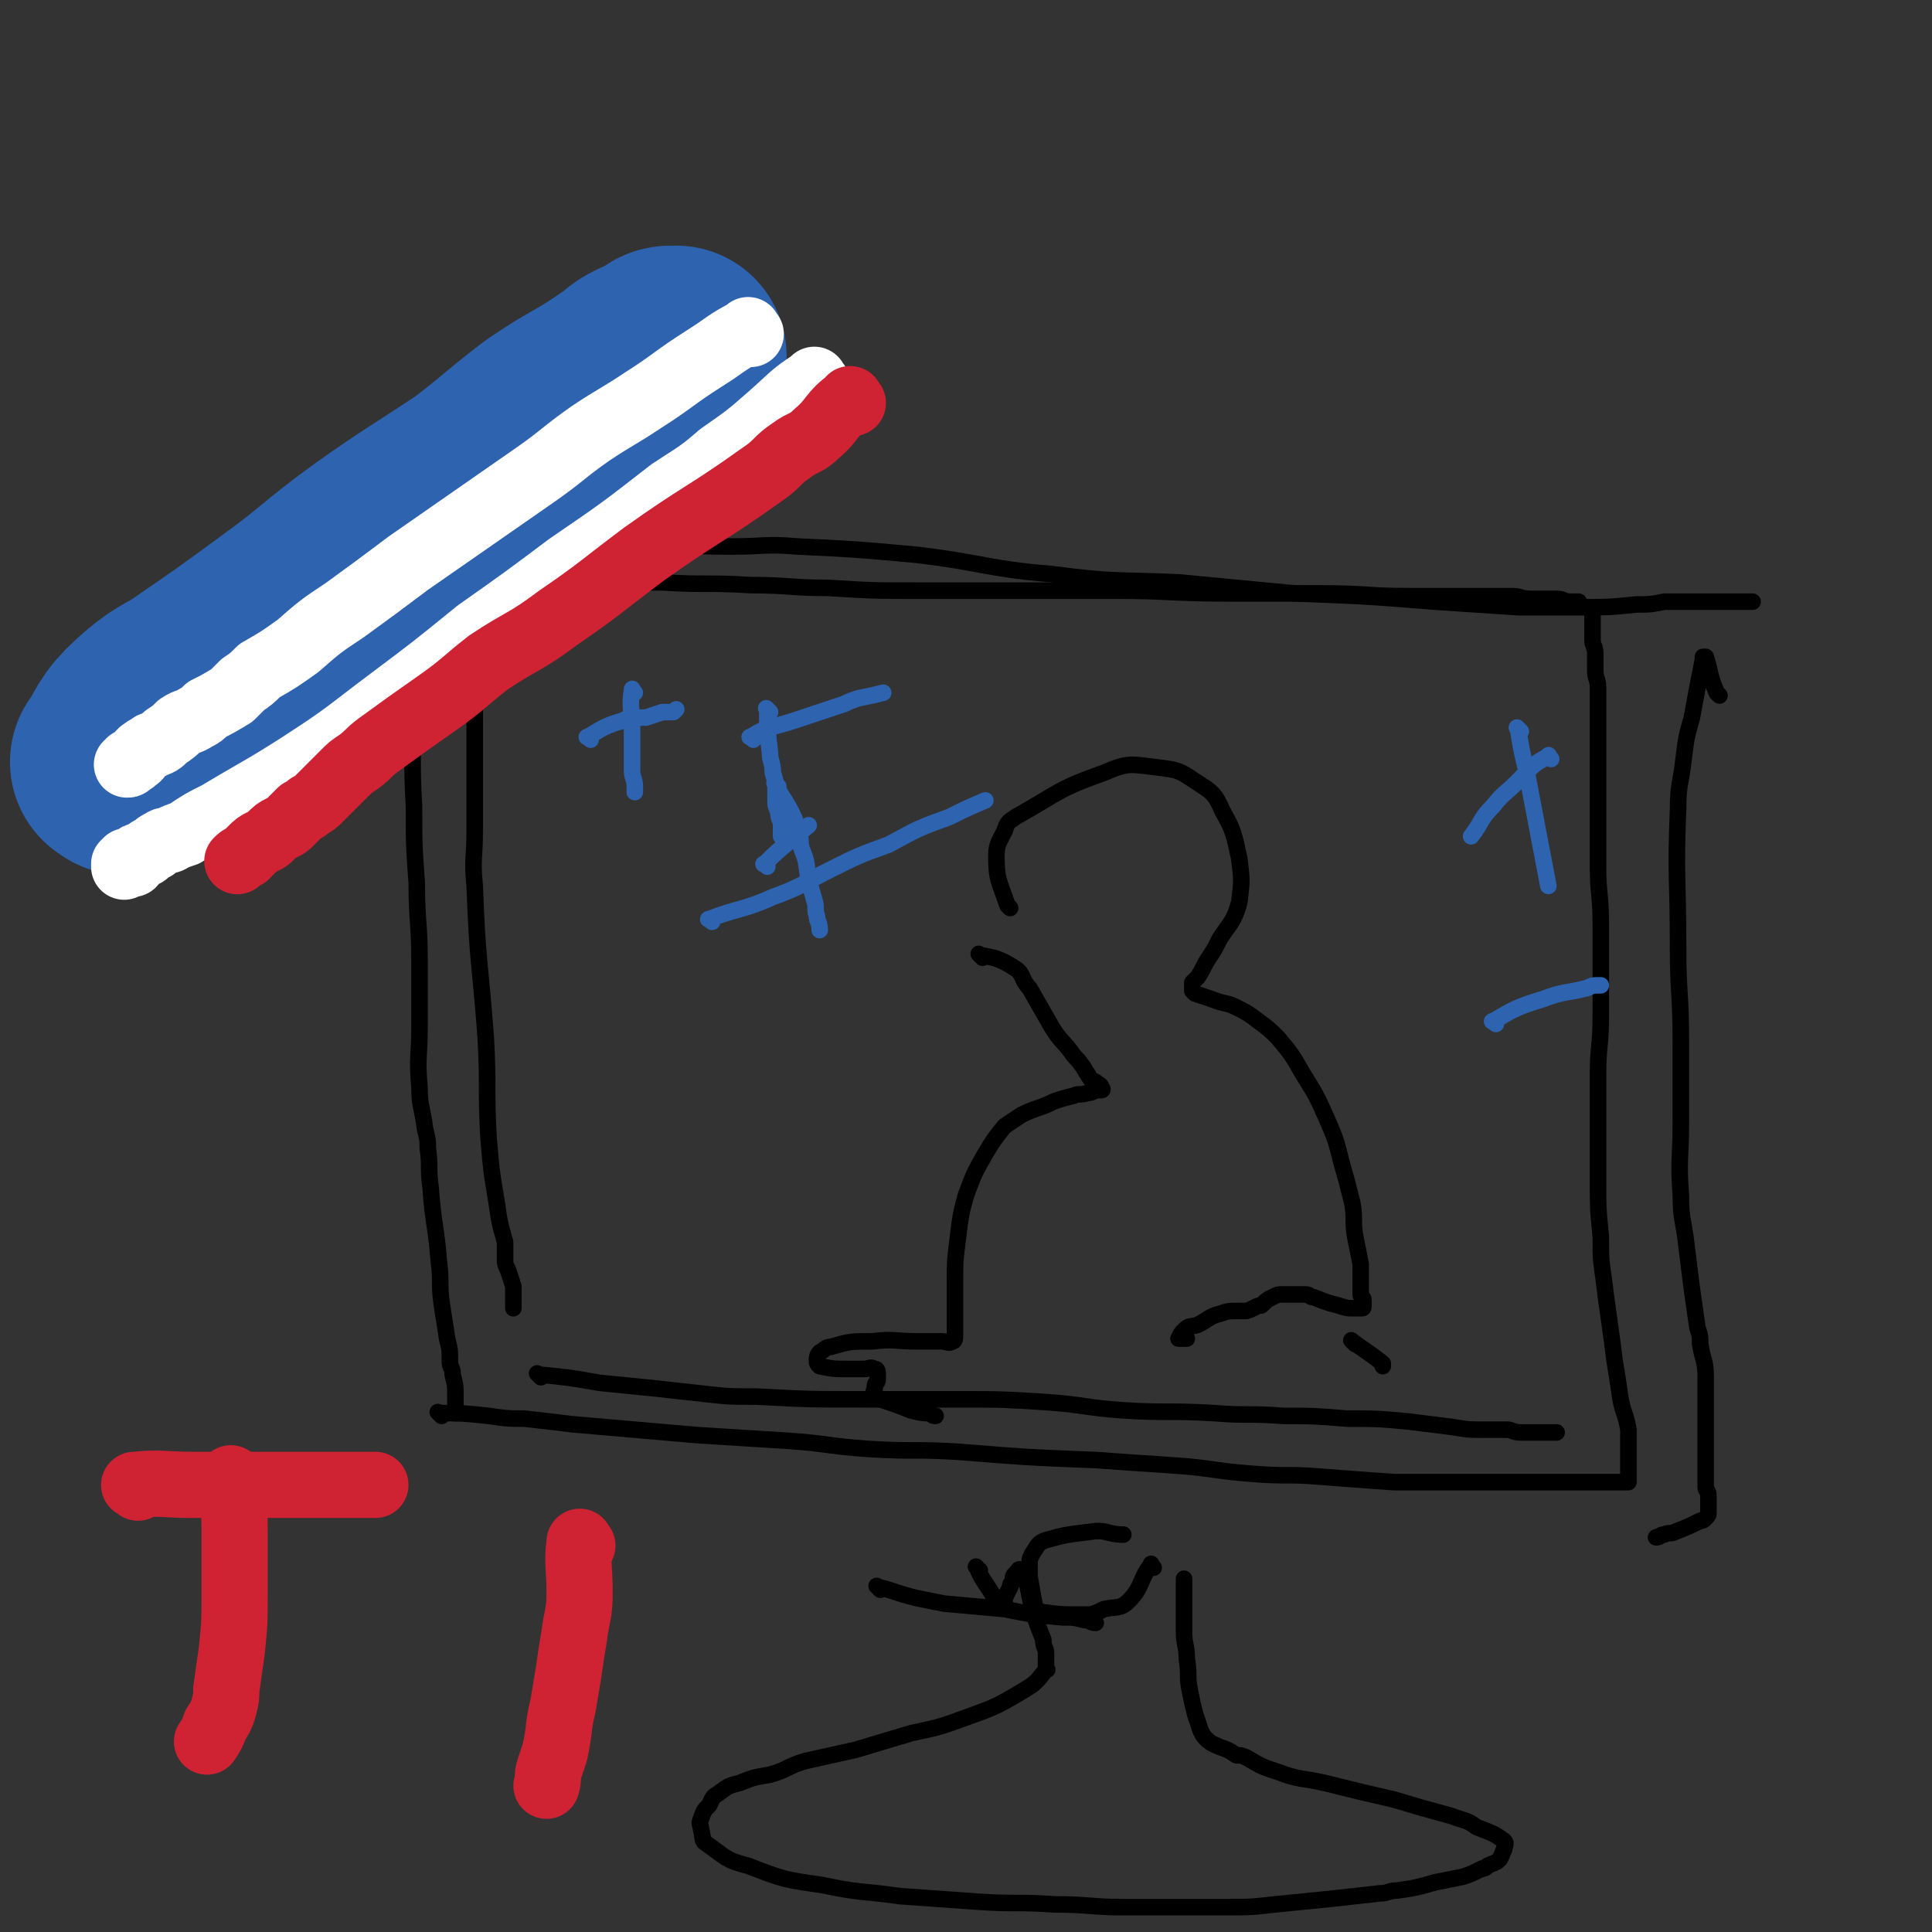 <svg viewBox='0 0 700 700' version='1.1' xmlns='http://www.w3.org/2000/svg' xmlns:xlink='http://www.w3.org/1999/xlink'><rect x="0" y="0" width="700" height="700" fill="#333333" stroke="none"/><g fill='none' stroke='#000000' stroke-width='6' stroke-linecap='round' stroke-linejoin='round'><path d='M142,205c-1,-1 -2,-1 -1,-1 7,-1 8,0 17,0 6,0 6,1 12,1 6,1 6,0 12,1 8,1 8,1 15,2 11,1 11,1 23,2 10,1 10,1 20,1 16,1 16,0 32,1 14,0 14,1 28,1 16,1 16,1 32,1 12,0 12,0 25,0 23,0 23,0 46,0 21,0 21,1 42,1 17,0 17,0 34,0 16,0 16,1 31,1 5,0 5,0 10,0 8,0 8,0 16,0 6,0 6,0 12,0 3,0 3,1 7,1 2,0 2,0 3,0 3,0 3,0 6,0 3,0 2,1 5,1 1,0 1,0 3,0 '/><path d='M145,218c-1,-1 -2,-2 -1,-1 1,6 2,7 3,15 1,6 1,7 1,13 1,8 1,8 1,16 1,15 0,15 1,31 0,14 0,14 1,28 0,14 1,14 1,28 0,12 0,12 0,24 0,11 -1,11 0,22 0,7 1,7 2,15 1,4 1,4 1,7 1,7 0,7 1,14 1,14 2,14 3,27 1,7 0,8 1,15 1,7 1,6 2,13 1,4 1,4 1,8 0,3 1,2 1,5 1,4 1,4 1,8 0,2 0,2 0,3 0,2 0,2 0,3 '/><path d='M160,513c-1,-1 -2,-2 -1,-1 8,0 9,0 18,1 7,1 7,1 13,1 9,1 9,1 17,2 23,2 23,2 46,4 16,1 16,1 32,2 15,1 15,2 30,3 16,1 16,0 32,1 25,2 25,2 50,3 14,1 14,1 29,2 14,1 14,2 28,3 12,1 12,0 24,1 13,1 13,1 27,2 10,0 10,0 20,0 7,0 7,0 15,0 6,0 6,0 13,0 4,0 4,0 9,0 3,0 3,0 6,0 3,0 3,0 5,0 2,0 2,0 4,0 2,0 2,0 4,0 1,0 1,0 3,0 1,0 1,0 2,0 1,0 1,0 2,0 1,0 1,0 1,0 1,0 1,0 1,0 0,0 0,0 0,-1 0,0 0,0 0,0 0,-1 0,-1 0,-2 0,-1 0,-1 0,-2 0,-2 0,-2 0,-3 0,-5 0,-5 0,-11 -1,-6 -2,-6 -3,-12 -1,-7 -1,-7 -2,-13 -1,-8 -1,-8 -2,-15 -1,-7 -1,-7 -2,-15 -1,-7 -1,-7 -1,-15 -1,-10 -1,-10 -1,-21 0,-9 0,-9 0,-18 0,-10 0,-10 0,-20 0,-10 1,-10 1,-21 0,-8 0,-8 0,-16 0,-9 0,-9 0,-17 0,-11 -1,-11 -1,-21 0,-9 0,-9 0,-19 0,-10 0,-10 0,-20 0,-7 0,-7 0,-15 0,-6 0,-6 0,-11 0,-3 -1,-3 -1,-6 0,-3 0,-3 0,-6 0,-3 -1,-3 -1,-5 0,-2 0,-2 0,-3 0,-2 0,-2 0,-3 0,-1 0,-1 0,-3 0,0 0,0 0,-1 0,-1 0,-1 0,-1 0,-1 0,-1 0,-1 0,0 0,0 0,0 0,0 0,0 0,0 0,0 0,0 0,0 '/><path d='M140,223c-1,-1 -2,-1 -1,-1 4,-5 5,-6 11,-10 3,-2 3,-1 6,-2 3,-2 3,-2 6,-4 3,-2 3,-2 7,-4 '/><path d='M206,196c-1,-1 -2,-1 -1,-1 7,-1 8,-1 17,0 12,1 12,1 24,2 10,1 10,1 20,1 11,0 11,-1 23,0 21,1 21,1 43,3 25,3 25,5 49,7 23,3 23,2 46,3 21,2 21,2 42,4 26,1 26,1 51,3 15,1 15,1 30,2 12,0 12,0 24,0 9,0 9,0 19,-1 5,0 5,0 10,-1 6,0 6,0 13,0 3,0 3,0 7,0 2,0 2,0 4,0 2,0 2,0 5,0 1,0 1,0 3,0 '/><path d='M623,252c-1,-1 -1,-1 -1,-1 -3,-7 -2,-7 -4,-13 0,0 0,0 0,0 0,0 -1,0 -1,0 0,0 0,0 0,1 -2,10 -2,10 -4,21 -2,7 -2,7 -3,15 -1,9 -2,9 -2,18 -1,25 0,25 0,50 0,17 1,17 1,34 0,15 0,15 0,30 0,13 -1,13 0,26 0,9 1,9 2,18 1,8 1,8 2,16 1,7 1,7 2,14 1,3 1,3 1,6 1,6 2,6 2,12 0,8 0,8 0,15 0,4 0,4 0,8 0,3 0,3 0,5 0,2 0,2 0,5 0,2 0,2 0,4 0,2 0,2 0,3 0,1 1,1 1,3 0,1 0,1 0,2 0,1 0,1 0,2 0,1 0,1 0,2 0,1 0,1 -1,2 -1,1 -1,1 -2,1 -4,2 -4,2 -9,4 -2,1 -2,0 -4,1 -2,0 -1,1 -3,1 '/><path d='M369,572c-1,-1 -1,-1 -1,-1 '/><path d='M319,576c-1,-1 -2,-2 -1,-1 5,1 6,2 14,4 5,1 5,1 10,2 11,1 11,1 22,2 10,2 10,2 21,3 4,0 4,0 8,1 2,0 2,1 4,1 0,0 0,0 0,0 '/><path d='M418,568c-1,-1 -1,-2 -1,-1 -4,5 -3,8 -8,13 -3,3 -4,2 -9,3 -4,2 -4,2 -8,2 -7,0 -8,0 -15,-1 -1,0 -1,0 -2,-2 -1,-5 -1,-5 -2,-11 0,-2 0,-2 0,-3 0,-3 0,-3 1,-5 2,-3 2,-4 5,-5 7,-2 8,-2 16,-3 6,-1 6,1 12,1 '/><path d='M355,569c-1,-1 -2,-2 -1,-1 2,5 3,5 7,12 1,1 0,1 1,2 0,0 0,0 1,0 0,0 0,0 0,0 1,0 1,0 1,0 0,-1 0,-2 0,-3 1,-2 1,-2 2,-4 0,-1 0,-1 1,-2 0,-2 0,-2 1,-3 1,-1 1,-2 2,-1 1,1 1,2 2,4 1,5 1,5 2,10 2,6 2,6 4,11 0,3 1,3 1,5 0,2 0,2 0,5 0,1 1,1 0,1 -4,5 -4,5 -9,8 -10,6 -11,6 -22,10 -8,3 -9,3 -18,5 -10,3 -10,3 -20,6 -9,2 -9,2 -18,4 -7,2 -6,3 -13,5 -6,1 -6,1 -11,3 -4,1 -4,1 -8,4 -2,1 -2,2 -3,4 -2,2 -2,2 -3,5 -1,2 0,2 0,4 1,3 0,4 2,5 7,5 7,6 15,8 13,5 13,5 27,7 14,3 14,2 28,4 14,1 14,1 28,2 14,1 14,0 28,1 13,0 13,1 25,1 6,0 6,0 12,0 12,0 12,0 24,0 10,0 10,0 19,-1 10,-1 10,-1 20,-2 9,-1 9,-1 18,-2 3,0 3,-1 6,-1 7,-1 7,-1 14,-3 5,-1 5,-1 10,-2 3,-1 3,-1 7,-3 1,0 1,0 2,-1 2,-1 3,-1 4,-2 1,-1 1,-2 2,-4 0,-1 1,-2 0,-3 -4,-3 -5,-3 -10,-5 -4,-3 -4,-2 -9,-4 -11,-3 -11,-3 -21,-6 -13,-3 -13,-3 -25,-6 -9,-2 -9,-1 -17,-4 -6,-2 -6,-2 -11,-5 -2,-1 -2,-1 -4,-1 -3,-2 -3,-2 -6,-3 -2,-1 -3,-1 -5,-3 -1,-1 -1,-1 -2,-3 -1,-3 -1,-3 -2,-6 -1,-4 -1,-4 -2,-9 -1,-5 0,-5 -1,-11 0,-5 -1,-5 -1,-10 0,-5 0,-5 0,-10 0,-4 0,-4 0,-8 0,0 0,0 0,-1 '/><path d='M173,218c-1,-1 -1,-2 -1,-1 -1,9 0,10 0,21 0,21 0,21 0,43 0,10 0,10 0,20 0,10 -1,10 0,20 1,28 2,28 4,55 1,18 0,18 1,36 1,12 1,12 3,24 1,7 1,7 3,14 0,3 0,3 0,6 0,2 0,2 1,4 1,3 1,3 2,6 0,2 0,2 0,4 0,2 0,2 0,4 '/><path d='M196,499c-1,-1 -2,-2 -1,-1 10,1 11,1 22,3 10,1 10,1 20,2 9,1 9,1 18,2 9,1 9,1 19,1 19,1 19,1 38,1 18,0 18,0 36,0 15,0 15,0 31,1 14,1 14,2 28,3 16,1 16,0 33,1 12,1 12,0 25,1 11,0 11,0 23,1 11,0 11,0 22,1 8,1 8,1 16,2 6,1 6,1 12,1 4,0 4,0 8,0 2,0 2,1 5,1 2,0 2,0 5,0 1,0 1,0 3,0 2,0 2,0 4,0 0,0 0,0 1,0 '/><path d='M366,329c-1,-1 -1,-1 -1,-1 -3,-9 -4,-9 -4,-18 0,-4 1,-5 3,-9 1,-3 1,-3 4,-5 16,-9 15,-10 32,-16 9,-4 10,-3 19,-2 8,1 8,1 14,5 6,4 7,4 10,11 4,7 4,8 6,17 1,8 1,8 0,16 -2,7 -3,7 -7,13 -2,4 -2,4 -4,7 -2,3 -2,4 -4,7 -1,1 -1,1 -2,2 0,1 0,1 0,3 0,0 0,0 1,1 3,1 3,1 6,2 5,2 5,1 9,3 4,2 4,2 8,5 4,3 4,3 7,6 5,6 5,6 9,13 5,8 5,8 9,17 3,7 3,7 5,15 2,7 2,7 4,15 1,6 0,6 1,12 1,5 1,5 2,10 0,0 0,1 0,1 0,3 0,3 0,5 0,3 0,3 0,5 0,1 1,1 1,2 0,1 0,1 0,2 0,1 0,1 -1,1 0,0 0,0 -1,0 -1,0 -1,0 -1,0 -3,0 -3,0 -6,-1 -4,-1 -4,-1 -9,-3 -2,0 -1,-1 -3,-1 -3,0 -3,0 -5,0 -2,0 -2,0 -3,0 -2,0 -2,0 -4,1 -2,1 -2,1 -4,3 -1,0 -1,0 -3,1 -2,1 -2,1 -4,1 -1,0 -1,0 -2,0 -3,0 -3,0 -6,1 -4,1 -4,2 -8,4 -3,1 -3,0 -5,2 -1,1 -1,1 -2,3 0,0 0,0 0,0 1,0 1,0 2,0 0,0 0,0 1,0 '/><path d='M356,347c-1,-1 -2,-2 -1,-1 5,1 7,1 13,5 3,2 2,4 5,7 4,7 4,7 8,14 3,5 4,5 7,9 2,3 2,2 4,5 1,1 1,2 2,3 1,2 1,2 3,3 1,1 2,1 2,2 1,1 0,1 0,1 -1,0 -1,0 -1,0 -2,0 -2,1 -4,1 -3,1 -3,0 -5,1 -4,1 -4,1 -7,2 -6,3 -6,2 -12,5 -3,2 -3,2 -6,4 -4,5 -4,5 -7,10 -4,7 -4,7 -7,15 -2,7 -2,8 -3,16 -1,8 -1,8 -1,16 0,6 0,6 0,11 0,2 0,2 0,5 0,1 0,2 0,3 0,1 0,2 -1,2 -1,1 -2,0 -4,0 -4,0 -4,0 -9,0 -8,0 -8,-1 -16,0 -8,0 -8,0 -15,2 -2,0 -2,1 -4,2 -1,1 -1,2 -1,3 0,1 0,1 1,2 5,1 5,1 10,1 3,0 3,0 6,0 2,0 2,-1 4,0 1,0 1,1 1,2 0,1 0,1 0,2 0,1 -1,1 -1,2 0,2 -1,2 0,3 0,1 1,1 2,2 6,2 6,2 11,4 4,1 4,1 7,1 1,1 1,1 2,1 '/><path d='M491,487c-1,-1 -2,-2 -1,-1 4,3 6,4 11,8 0,0 0,1 0,1 '/></g>
<g fill='none' stroke='#2D63AF' stroke-width='6' stroke-linecap='round' stroke-linejoin='round'><path d='M230,251c-1,-1 -1,-2 -1,-1 -1,6 0,7 0,14 0,4 0,4 0,7 0,3 0,3 0,5 0,1 0,1 0,3 0,3 1,3 1,6 0,1 0,1 0,2 '/><path d='M214,268c-1,-1 -2,-1 -1,-1 5,-3 6,-4 13,-6 1,-1 1,0 3,0 2,0 1,-1 3,-1 1,0 1,0 2,0 3,-1 3,-1 6,-2 2,0 2,0 4,0 0,0 0,0 1,-1 '/><path d='M279,258c-1,-1 -2,-2 -1,-1 0,7 0,8 1,16 0,3 1,3 1,7 1,3 1,3 1,6 0,2 0,2 0,4 0,2 0,2 1,4 0,3 1,3 1,5 0,2 0,2 0,4 '/><path d='M273,268c-1,-1 -2,-1 -1,-1 6,-4 7,-3 16,-6 6,-2 6,-2 12,-4 3,-1 3,-1 6,-2 2,-1 2,-1 5,-2 5,-1 5,-1 9,-2 '/><path d='M278,314c-1,-1 -2,-1 -1,-1 7,-7 8,-7 16,-14 '/><path d='M282,285c-1,-1 -2,-2 -1,-1 2,5 4,6 7,13 1,3 1,4 2,7 0,4 1,4 2,8 1,7 1,7 3,14 1,3 0,3 1,6 0,2 1,2 1,5 '/><path d='M258,334c-1,-1 -2,-1 -1,-1 10,-4 12,-3 23,-8 11,-4 11,-5 21,-10 10,-5 10,-5 21,-9 11,-6 11,-6 22,-10 6,-3 6,-3 13,-6 '/><path d='M551,265c-1,-1 -2,-2 -1,-1 1,6 1,7 3,15 4,21 4,21 8,42 '/><path d='M562,275c-1,-1 -1,-2 -1,-1 -6,3 -6,4 -11,9 -5,5 -5,4 -9,9 -5,5 -4,6 -8,11 '/><path d='M542,371c-1,-1 -2,-1 -1,-1 7,-4 8,-5 18,-8 8,-3 8,-2 16,-4 2,-1 2,-1 5,-1 '/></g>
<g fill='none' stroke='#2D63AF' stroke-width='80' stroke-linecap='round' stroke-linejoin='round'><path d='M45,277c-1,-1 -2,-1 -1,-1 5,-9 5,-10 13,-17 7,-6 8,-5 15,-10 16,-11 16,-11 31,-22 18,-13 17,-14 35,-27 17,-12 18,-12 36,-24 13,-10 12,-10 25,-20 13,-9 14,-8 27,-17 4,-2 3,-3 7,-5 2,-1 2,-1 5,-2 1,-1 1,-1 3,-2 1,-1 1,-1 3,-1 0,0 0,0 1,0 '/></g>
<g fill='none' stroke='#FFFFFF' stroke-width='24' stroke-linecap='round' stroke-linejoin='round'><path d='M296,139c-1,-1 -1,-2 -1,-1 -8,5 -8,6 -16,13 -8,7 -8,7 -18,14 -8,7 -9,7 -18,13 -18,14 -18,14 -37,27 -16,12 -16,12 -33,24 -16,13 -16,13 -32,25 -16,12 -15,12 -32,23 -14,9 -15,9 -30,18 -6,3 -6,3 -12,7 -3,1 -3,1 -5,2 -1,1 -2,0 -3,1 -2,1 -2,1 -3,2 -2,1 -2,1 -3,2 -1,1 -1,0 -2,1 -1,0 -1,0 -2,1 -1,1 0,1 -1,2 -1,0 -1,-1 -1,-1 -1,0 -1,0 -1,0 0,1 0,1 -1,1 0,0 0,0 0,0 0,1 0,1 0,1 '/><path d='M272,121c-1,-1 -1,-2 -1,-1 -8,4 -8,5 -16,10 -11,7 -11,8 -22,15 -9,6 -10,6 -19,12 -10,7 -10,8 -20,15 -23,16 -23,16 -46,32 -12,9 -12,9 -23,17 -9,6 -9,6 -17,13 -7,5 -7,5 -14,9 -3,3 -3,3 -6,5 -2,2 -2,2 -4,4 -5,3 -5,3 -9,5 -2,2 -2,2 -4,3 -3,2 -3,1 -6,3 -2,2 -2,2 -5,4 -2,2 -2,2 -5,3 -1,1 -2,1 -3,2 -2,1 -1,2 -3,3 -1,1 -1,1 -2,1 -1,1 0,1 -1,1 '/></g>
<g fill='none' stroke='#CF2233' stroke-width='24' stroke-linecap='round' stroke-linejoin='round'><path d='M309,146c-1,-1 -1,-2 -1,-1 -7,5 -6,7 -12,12 -4,4 -5,3 -9,6 -6,4 -5,5 -11,9 -21,15 -22,14 -43,29 -16,12 -15,12 -31,23 -12,9 -13,8 -25,16 -9,7 -9,8 -19,15 -10,7 -10,7 -21,15 -4,3 -3,3 -7,6 -3,2 -3,2 -5,4 -2,2 -2,2 -4,4 -3,3 -3,3 -5,5 -2,2 -2,2 -4,3 -1,1 -1,1 -3,2 -1,1 -1,1 -2,2 -1,1 -1,1 -2,2 -1,1 -1,1 -3,2 -2,1 -2,1 -4,3 -1,1 -1,1 -3,2 -2,1 -2,1 -4,3 -1,1 -1,1 -2,2 -2,1 -2,1 -3,2 '/><path d='M85,537c-1,-1 -2,-2 -1,-1 0,8 1,9 1,18 0,6 0,6 0,12 0,6 0,6 0,12 0,10 0,10 -1,20 -1,7 -1,7 -2,14 0,3 0,3 -1,7 -1,3 -1,3 -3,6 -1,3 -1,3 -3,6 '/><path d='M50,539c-1,-1 -2,-1 -1,-1 9,-1 10,0 21,0 4,0 4,0 9,0 19,0 19,0 37,0 6,0 6,0 12,0 3,0 3,0 6,0 1,0 1,0 2,0 '/><path d='M211,560c-1,-1 -1,-2 -1,-1 -1,7 0,9 0,18 0,8 -1,8 -2,16 -1,6 -1,6 -2,13 -1,6 -1,6 -2,12 -2,8 -1,8 -3,17 -1,3 -1,3 -2,6 -1,3 0,3 -1,6 0,0 0,0 0,0 '/></g>
</svg>